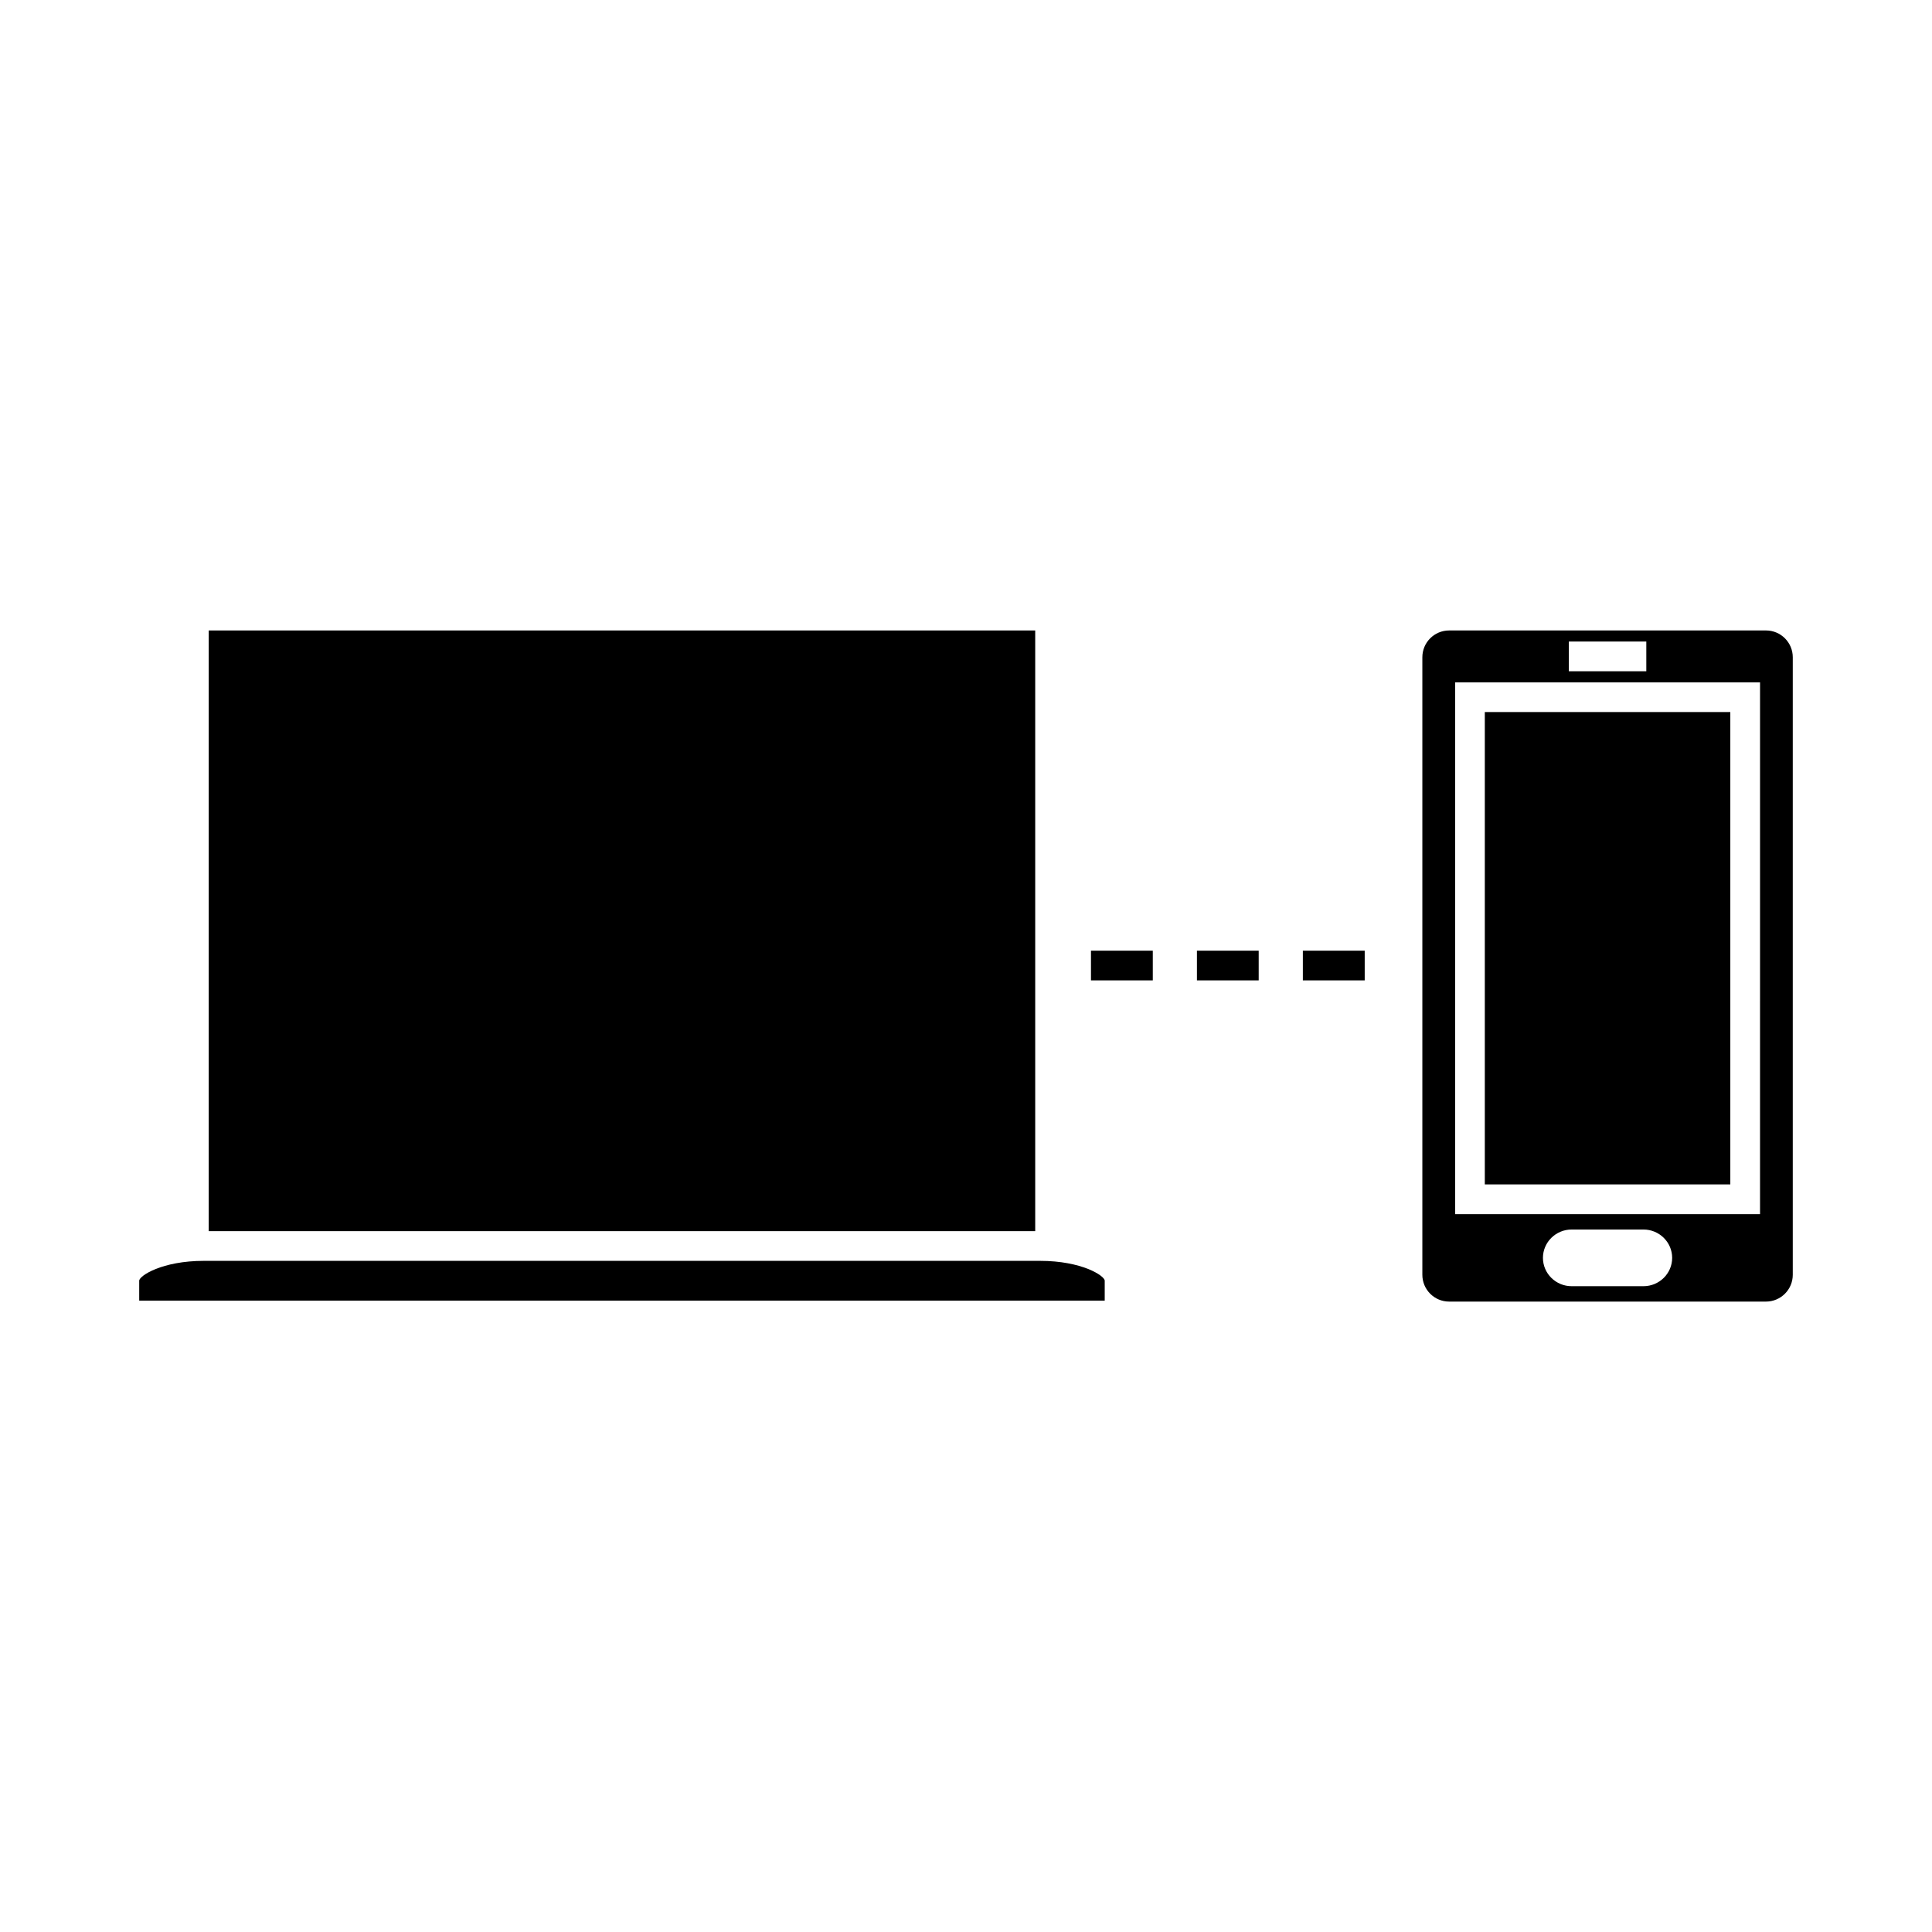 <?xml version="1.0" encoding="UTF-8"?>
<!-- Uploaded to: ICON Repo, www.svgrepo.com, Generator: ICON Repo Mixer Tools -->
<svg fill="#000000" width="800px" height="800px" version="1.1" viewBox="144 144 512 512" xmlns="http://www.w3.org/2000/svg">
 <g>
  <path d="m419.64 478.14h-221.63c-11.043 0-17.117 3.957-17.117 5.269v5.273h255.87v-5.273c-0.004-1.312-6.074-5.269-17.121-5.269z"/>
  <path d="m199.31 311.08h219.03v159.19h-219.03z"/>
  <path d="m537.49 332.7h65.062v125.18h-65.062z"/>
  <path d="m612 311.08h-83.973c-3.91 0-7.09 3.18-7.09 7.102v163.65c0 3.914 3.176 7.102 7.09 7.102h83.973c3.914 0 7.102-3.18 7.102-7.102v-163.66c0-3.914-3.18-7.094-7.102-7.094zm-52.242 2.938h20.531v7.871h-20.531zm19.77 170.84h-19.02c-4.199 0-7.613-3.371-7.613-7.512s3.418-7.512 7.613-7.512h19.02c4.199 0 7.613 3.371 7.613 7.512 0 4.144-3.414 7.512-7.613 7.512zm30.906-19.09h-80.812v-140.93h80.809l-0.004 140.93z"/>
  <path d="m433.12 395.94h16.383v7.871h-16.383z"/>
  <path d="m461.2 395.94h16.367v7.871h-16.367z"/>
  <path d="m489.27 395.94h16.391v7.871h-16.391z"/>
 </g>
</svg>